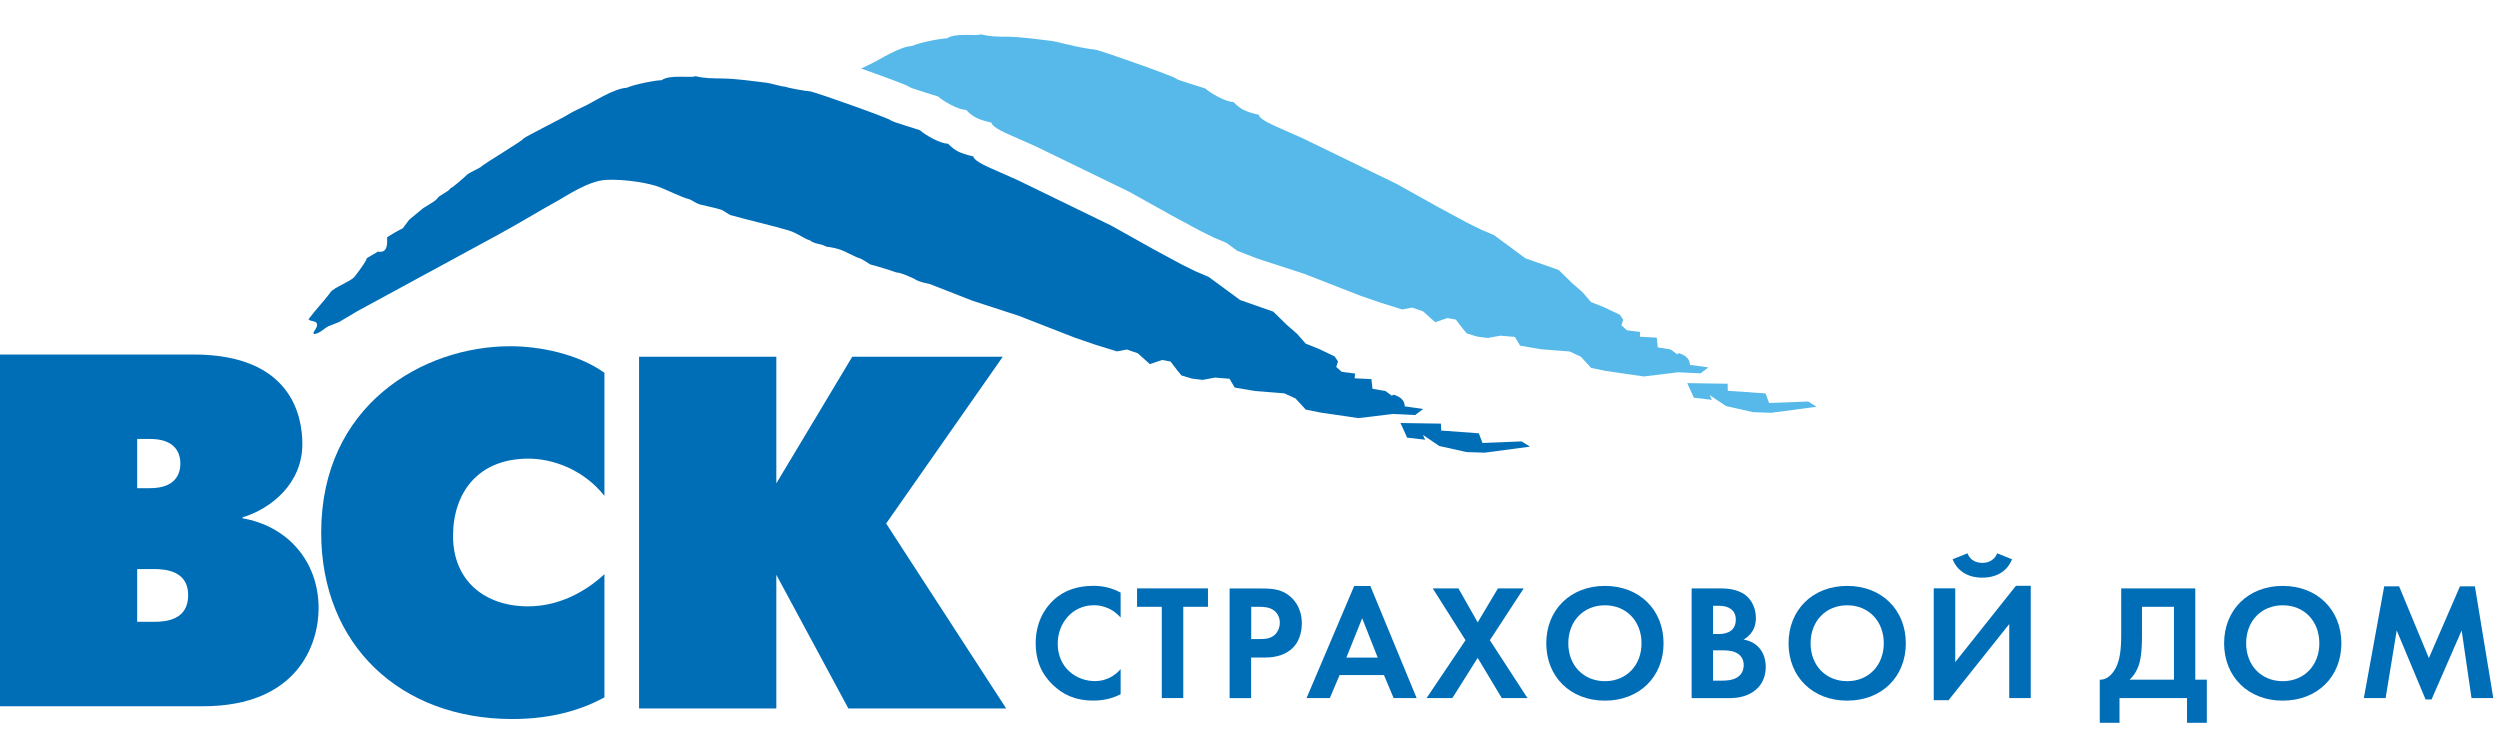 <svg width="149" height="45" viewBox="0 0 149 45" fill="none" xmlns="http://www.w3.org/2000/svg">
<path d="M38.088 21.26H46.269V28.808L50.796 21.26H59.767L52.814 31.201L59.968 42.224H50.563L46.269 34.258V42.224H38.088V21.26Z" fill="#006DB7"/>
<path d="M36.024 41.567C34.742 42.256 32.99 42.854 30.533 42.854C23.871 42.854 19.143 38.453 19.143 31.742C19.143 24.136 25.216 20.635 30.416 20.635C32.079 20.635 34.388 21.053 36.024 22.218V29.554C34.769 27.971 32.931 27.335 31.496 27.335C28.457 27.335 27.001 29.401 27.001 31.948C27.001 34.612 28.896 36.138 31.47 36.138C33.281 36.138 34.859 35.301 36.024 34.221V41.567Z" fill="#006DB7"/>
<path d="M8.176 37.061V33.915H9.166C9.955 33.915 11.215 34.063 11.215 35.472C11.215 36.939 9.923 37.061 9.166 37.061H8.176ZM0 21.129V42.093H12.089C17.76 42.093 18.989 38.375 18.989 36.251C18.989 33.407 17.088 31.341 14.456 30.891V30.832C16.15 30.324 18.02 28.825 18.02 26.463C18.02 24.842 17.405 21.129 11.533 21.129H0ZM8.176 29.095V26.161H8.938C10.368 26.161 10.749 26.913 10.749 27.628C10.749 28.343 10.368 29.095 8.938 29.095H8.176Z" fill="#006DB7"/>
<path d="M107.774 23.93L105.439 24.02L105.227 23.448L102.977 23.29L102.967 22.871L100.557 22.834L100.954 23.703L102.029 23.83L101.897 23.549L102.871 24.201L104.486 24.566L105.561 24.603L108.267 24.243L107.774 23.93Z" fill="#56B9E9"/>
<path d="M101.822 21.897L100.72 21.748C100.72 21.748 100.752 21.367 100.323 21.155C99.894 20.943 99.995 21.139 99.995 21.139L99.576 20.832L98.803 20.7L98.74 20.122L97.733 20.069L97.754 19.783L96.971 19.688L96.637 19.386L96.743 19.058L96.547 18.761L95.611 18.316L94.826 18.004L94.308 17.405L93.694 16.87L92.899 16.092L90.919 15.398L89.039 14.01L88.276 13.687L87.471 13.29L85.761 12.368L83.246 10.964L77.675 8.258L76.087 7.553C75.186 7.161 75.038 6.955 75.017 6.838C74.201 6.648 73.931 6.505 73.508 6.076C73.074 6.092 72.115 5.535 71.85 5.281C71.85 5.265 70.209 4.789 70.103 4.693C70.098 4.593 65.846 3.094 65.327 2.967C64.956 2.935 63.929 2.744 63.786 2.675C63.611 2.675 62.96 2.469 62.695 2.442C61.811 2.342 60.964 2.204 60.053 2.188C59.401 2.183 59.031 2.188 58.459 2.045C58.258 2.172 56.923 1.934 56.452 2.283C55.917 2.304 54.699 2.575 54.36 2.739C53.635 2.771 52.396 3.565 51.977 3.772C51.771 3.872 51.548 3.978 51.326 4.084C52.655 4.556 54.17 5.112 54.17 5.17C54.276 5.265 55.912 5.742 55.917 5.753C56.182 6.012 57.14 6.563 57.575 6.547C57.998 6.976 58.273 7.119 59.089 7.31C59.11 7.426 59.253 7.633 60.153 8.025L61.742 8.729L67.312 11.436L69.828 12.839L71.538 13.761L72.343 14.158L73.106 14.481L73.73 14.942L74.959 15.419L77.728 16.319L81.07 17.622L82.314 18.051L83.569 18.443L84.162 18.332L84.813 18.555L85.533 19.201L86.269 18.957L86.767 19.047L87.164 19.566L87.424 19.873L88.054 20.064L88.679 20.143L89.42 20.006L90.288 20.08L90.596 20.599L91.808 20.811L92.676 20.88L93.55 20.948L94.218 21.261L94.832 21.928L95.705 22.108L97.966 22.437L100.016 22.188L101.35 22.252L101.822 21.897Z" fill="#56B9E9"/>
<path d="M83.469 25.211L85.878 25.248L85.894 25.661L88.139 25.825L88.356 26.402L90.686 26.307L91.189 26.62L88.478 26.98L87.403 26.943L85.783 26.583L84.808 25.921L84.941 26.207L83.866 26.085L83.469 25.211Z" fill="#006DB7"/>
<path d="M83.722 24.221C83.722 24.221 83.754 23.84 83.325 23.628C82.896 23.411 82.991 23.612 82.991 23.612L82.573 23.305L81.8 23.172L81.736 22.595L80.735 22.548L80.762 22.262L79.973 22.166L79.639 21.869L79.745 21.541L79.544 21.245L78.607 20.794L77.823 20.482L77.304 19.894L76.684 19.354L75.89 18.575L73.91 17.881L72.03 16.499L71.267 16.176L70.457 15.778L68.752 14.857L66.232 13.448L60.666 10.741L59.078 10.037C58.178 9.645 58.029 9.438 58.008 9.322C57.193 9.131 56.923 8.988 56.494 8.559C56.065 8.58 55.101 8.024 54.836 7.765C54.836 7.749 53.2 7.272 53.094 7.177C53.089 7.081 48.837 5.577 48.318 5.45C47.942 5.424 46.92 5.228 46.777 5.164C46.602 5.169 45.951 4.963 45.686 4.931C44.802 4.83 43.955 4.693 43.044 4.677C42.392 4.666 42.027 4.677 41.45 4.539C41.243 4.666 39.914 4.423 39.438 4.777C38.908 4.799 37.69 5.069 37.352 5.233C36.626 5.259 35.387 6.059 34.963 6.266C34.598 6.446 34.18 6.626 33.835 6.838C33.677 6.965 31.347 8.12 31.193 8.263C31.225 8.342 28.911 9.719 28.694 9.92C28.598 10.026 27.979 10.275 27.825 10.424C27.666 10.577 27.047 11.133 26.835 11.234C26.745 11.425 26.157 11.636 26.062 11.832C25.924 12.028 25.22 12.367 25.109 12.5C25.088 12.516 24.701 12.834 24.389 13.093C24.262 13.263 24.129 13.437 24.002 13.612C23.849 13.67 23.229 14.025 23.07 14.147C23.086 14.518 23.113 15.106 22.53 14.995L21.847 15.397C21.932 15.392 21.487 16.049 21.122 16.504C20.904 16.769 19.904 17.134 19.708 17.404C19.305 17.961 18.792 18.474 18.395 19.02V19.062H18.442C18.448 19.137 18.829 19.126 18.882 19.274C18.961 19.491 18.723 19.682 18.665 19.873L18.712 19.867V19.91C19.019 19.899 19.321 19.576 19.57 19.444C19.777 19.37 19.988 19.28 20.195 19.2C20.566 18.983 20.931 18.766 21.302 18.543C24.06 17.05 26.814 15.551 29.573 14.052C30.891 13.342 31.945 12.68 33.396 11.875C33.745 11.684 35.069 10.789 36.075 10.726C37.341 10.646 38.861 10.969 39.268 11.139C39.66 11.276 40.619 11.764 41.1 11.88C41.249 11.938 41.524 12.134 41.588 12.134C41.635 12.203 42.546 12.346 43.028 12.516C43.192 12.622 43.351 12.717 43.515 12.812C44.304 13.045 46.274 13.506 46.989 13.729C47.592 13.914 47.953 14.253 48.254 14.317C48.667 14.603 48.757 14.454 49.261 14.703C50.023 14.783 50.494 15.053 50.521 15.079C50.759 15.175 50.918 15.275 51.156 15.371C51.352 15.397 51.728 15.688 51.876 15.763C52.056 15.8 53.295 16.176 53.422 16.239C53.629 16.218 54.508 16.599 54.619 16.695C54.868 16.811 55.149 16.875 55.429 16.933L57.961 17.924L60.725 18.824L64.066 20.127L65.316 20.556L66.571 20.943L67.158 20.831L67.81 21.054L68.53 21.7L69.266 21.456L69.764 21.547L70.161 22.066L70.415 22.378L71.045 22.564L71.67 22.643L72.411 22.505L73.28 22.574L73.587 23.098L74.799 23.305L75.673 23.374L76.547 23.443L77.214 23.75L77.823 24.412L78.697 24.587L80.963 24.92L83.012 24.672L84.347 24.735L84.823 24.375L83.722 24.221Z" fill="#006DB7"/>
<path d="M66.789 41.373C66.397 41.579 65.873 41.754 65.168 41.754C64.025 41.754 63.326 41.357 62.775 40.843C62.018 40.117 61.727 39.307 61.727 38.338C61.727 37.157 62.219 36.298 62.775 35.779C63.432 35.16 64.252 34.916 65.179 34.916C65.64 34.916 66.191 34.995 66.789 35.319V36.807C66.191 36.118 65.444 36.071 65.206 36.071C63.892 36.071 63.04 37.157 63.04 38.359C63.04 39.81 64.157 40.594 65.258 40.594C65.862 40.594 66.408 40.329 66.789 39.879V41.373Z" fill="#006DB7"/>
<path d="M70.523 41.604H69.242V36.165H67.769V35.068H71.995V36.165H70.523V41.604Z" fill="#006DB7"/>
<path d="M73.285 35.068V41.61H74.567V39.189H75.393C76.145 39.189 76.685 38.972 77.05 38.612C77.553 38.114 77.59 37.404 77.59 37.15C77.59 36.679 77.453 36.043 76.923 35.572C76.441 35.148 75.933 35.074 75.197 35.074H73.285V35.068ZM74.567 36.165H75.006C75.313 36.165 75.647 36.181 75.912 36.371C76.102 36.509 76.277 36.753 76.277 37.113C76.277 37.399 76.16 37.69 75.927 37.876C75.652 38.087 75.334 38.087 75.091 38.087H74.572V36.165H74.567Z" fill="#006DB7"/>
<path d="M83.06 41.605H84.432L81.673 34.926H80.709L77.871 41.605H79.258L79.841 40.233H82.483L83.06 41.605ZM80.243 39.195L81.186 36.848L82.113 39.195H80.243Z" fill="#006DB7"/>
<path d="M87.345 38.156L85.391 35.068H86.921L88.07 37.092L89.278 35.068H90.813L88.796 38.156L91.036 41.604H89.505L88.07 39.21L86.561 41.604H85.025L87.345 38.156Z" fill="#006DB7"/>
<path d="M95.653 34.92C93.593 34.92 92.158 36.35 92.158 38.341C92.158 40.333 93.593 41.758 95.653 41.758C97.713 41.758 99.148 40.333 99.148 38.341C99.148 36.35 97.713 34.92 95.653 34.92ZM95.653 40.598C94.377 40.598 93.471 39.66 93.471 38.341C93.471 37.017 94.377 36.075 95.653 36.075C96.93 36.075 97.835 37.017 97.835 38.341C97.835 39.66 96.93 40.598 95.653 40.598Z" fill="#006DB7"/>
<path d="M102.098 38.76H102.569C102.845 38.76 103.168 38.76 103.444 38.887C103.861 39.073 103.925 39.428 103.925 39.634C103.925 39.888 103.835 40.201 103.517 40.386C103.231 40.55 102.877 40.566 102.644 40.566H102.098V38.76ZM100.822 35.068V41.61H103.019C103.591 41.61 104.19 41.514 104.682 41.08C105.132 40.678 105.238 40.142 105.238 39.756C105.238 39.412 105.159 38.903 104.767 38.527C104.603 38.373 104.343 38.188 103.915 38.119C104.094 38.019 104.651 37.674 104.651 36.832C104.651 36.281 104.423 35.773 104.041 35.476C103.512 35.068 102.803 35.068 102.443 35.068H100.822ZM102.098 36.106H102.474C102.993 36.106 103.454 36.334 103.454 36.928C103.454 37.764 102.659 37.786 102.464 37.786H102.098V36.106Z" fill="#006DB7"/>
<path d="M110.092 34.92C108.033 34.92 106.598 36.35 106.598 38.342C106.598 40.333 108.027 41.758 110.092 41.758C112.158 41.758 113.587 40.333 113.587 38.342C113.587 36.35 112.152 34.92 110.092 34.92ZM110.092 40.598C108.817 40.598 107.911 39.66 107.911 38.342C107.911 37.017 108.817 36.075 110.092 36.075C111.368 36.075 112.274 37.017 112.274 38.342C112.269 39.66 111.368 40.598 110.092 40.598Z" fill="#006DB7"/>
<path d="M117.263 32.977C117.469 33.528 118.019 33.549 118.147 33.549C118.273 33.549 118.824 33.528 119.031 32.977L119.915 33.331C119.661 33.994 119.052 34.428 118.147 34.428C117.241 34.428 116.637 33.999 116.377 33.331L117.263 32.977ZM116.532 35.069V39.46L120.148 34.915H121.032V41.605H119.751V37.193L116.134 41.732H115.25V35.063H116.532V35.069Z" fill="#006DB7"/>
<path d="M126.423 35.068V37.907C126.423 38.813 126.312 39.306 126.185 39.623C125.983 40.116 125.617 40.529 125.146 40.508V43.077H126.323V41.604H130.347V43.077H131.527V40.508H130.839V35.068H126.423ZM127.662 36.165H129.568V40.508H126.926C127.111 40.333 127.301 40.095 127.439 39.735C127.561 39.422 127.662 38.919 127.662 37.907V36.165Z" fill="#006DB7"/>
<path d="M136.051 34.92C133.992 34.92 132.557 36.35 132.557 38.341C132.557 40.333 133.992 41.758 136.051 41.758C138.117 41.758 139.546 40.333 139.546 38.341C139.546 36.35 138.111 34.92 136.051 34.92ZM136.051 40.598C134.775 40.598 133.87 39.66 133.87 38.341C133.87 37.017 134.775 36.075 136.051 36.075C137.333 36.075 138.233 37.017 138.233 38.341C138.233 39.66 137.327 40.598 136.051 40.598Z" fill="#006DB7"/>
<path d="M140.885 41.605L142.098 34.947H142.987L144.761 39.222L146.614 34.947H147.504L148.6 41.605H147.302L146.715 37.574L144.92 41.69H144.565L142.844 37.574L142.182 41.605H140.885Z" fill="#006DB7"/>
</svg>
